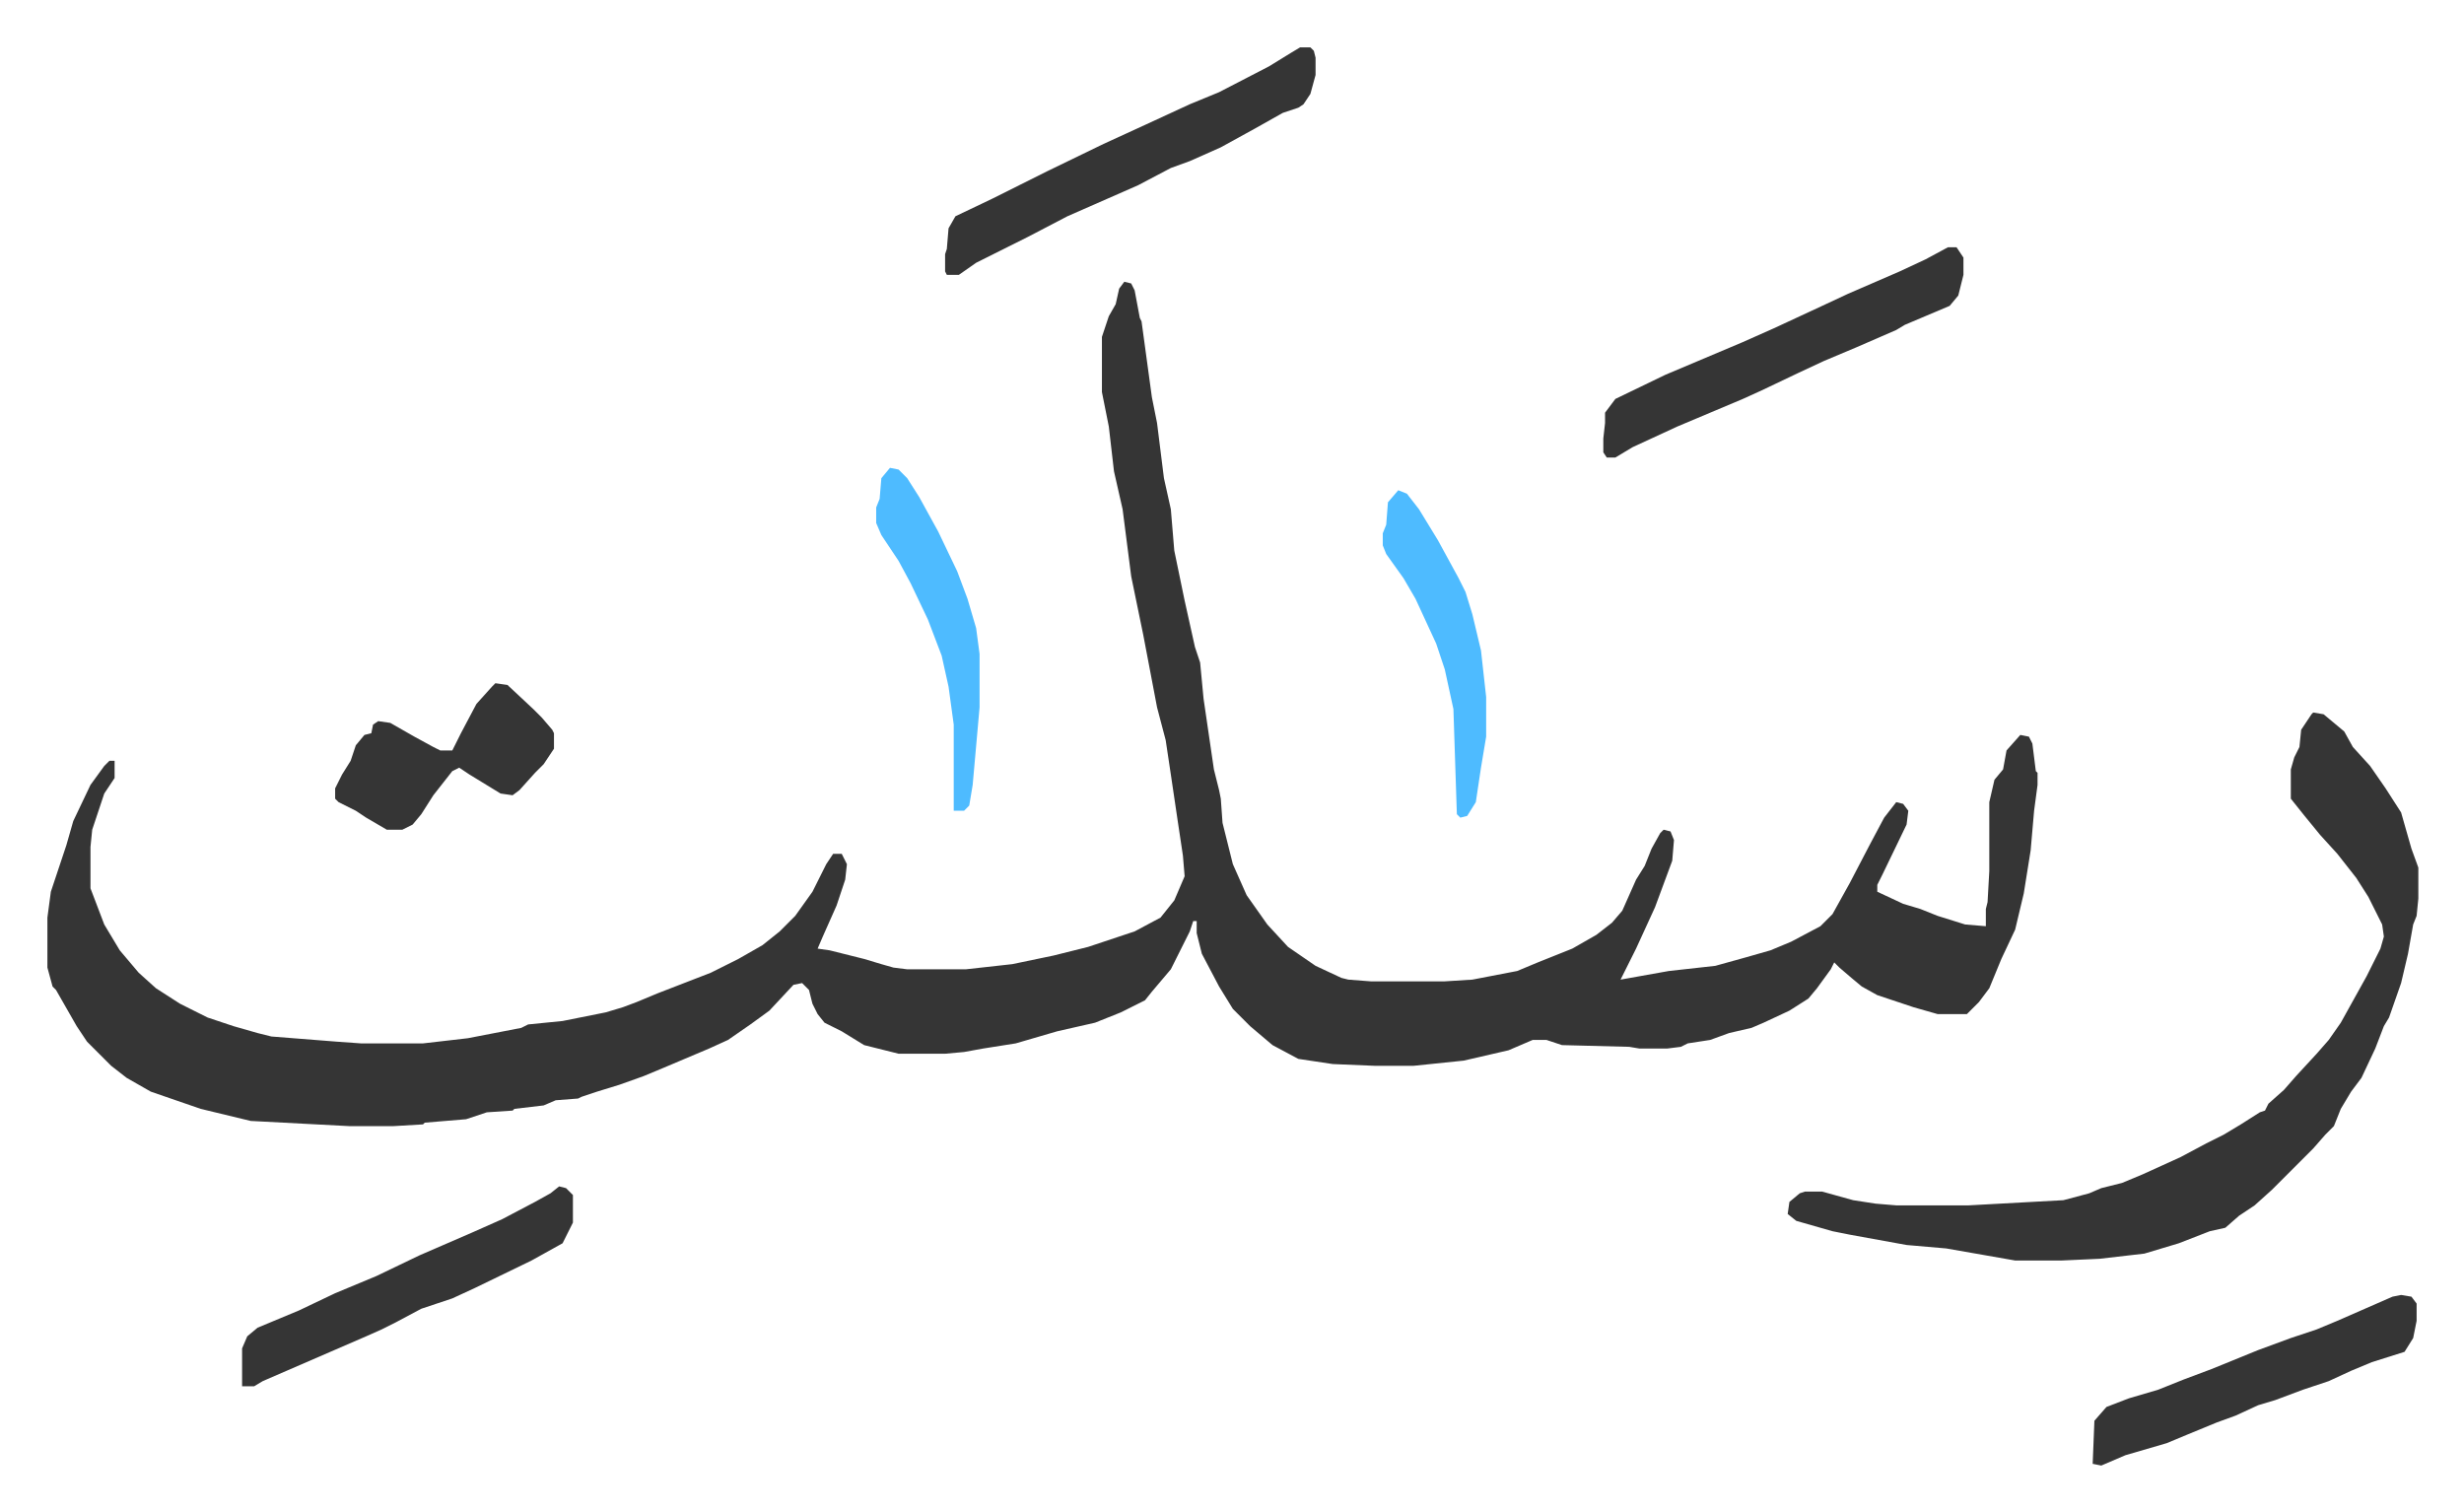 <svg xmlns="http://www.w3.org/2000/svg" role="img" viewBox="-27.50 347.50 1430.00 877.00"><path fill="#353535" id="rule_normal" d="M625 511l4 1 2 4 3 16 1 2 6 44 3 15 4 32 4 18 2 24 6 29 6 27 3 9 2 21 6 41 3 12 1 5 1 14 6 24 8 18 12 17 12 13 16 11 15 7 4 1 13 1h43l16-1 26-5 12-5 20-8 14-8 9-7 6-7 8-18 5-8 4-10 5-9 2-2 4 1 2 5-1 12-10 27-11 24-9 18 28-5 27-3 18-5 14-4 12-5 17-9 7-7 10-18 12-23 8-15 7-9 4 1 3 4-1 8-14 29-3 6v4l15 7 10 3 10 4 16 5 12 1v-10l1-4 1-18v-40l3-13 5-6 2-11 8-9 5 1 2 4 2 16 1 1v7l-2 15-2 23-4 25-5 21-8 17-7 17-6 8-7 7h-17l-14-4-21-7-9-5-6-5-7-6-3-3-2 4-8 11-5 6-11 7-15 7-7 3-13 3-11 4-13 2-4 2-8 1h-16l-6-1-39-1-9-3h-8l-14 6-13 3-13 3-29 3h-23l-24-1-20-3-15-8-13-11-10-10-8-13-10-19-3-12v-7h-2l-2 6-11 22-11 13-4 5-14 7-15 6-22 5-24 7-19 3-11 2-11 1h-27l-20-5-13-8-10-5-4-5-3-6-2-8-4-4-5 1-14 15-11 8-13 9-11 5-26 11-12 5-14 5-13 4-9 3-2 1-13 1-7 3-17 2-1 1-15 1-12 4-24 2-1 1-17 1h-26l-57-3-29-7-29-10-14-8-9-7-14-14-6-9-12-21-2-2-3-11v-29l2-15 9-27 4-14 10-21 8-11 3-3h3v10l-6 9-7 21-1 10v24l8 21 9 15 11 13 10 9 14 9 16 8 15 5 14 4 8 2 38 3 14 1h36l26-3 31-6 4-2 20-2 25-5 10-3 8-3 12-5 31-12 16-8 14-8 10-8 9-9 10-14 8-16 4-6h5l3 6-1 9-5 15-8 18-3 7 7 1 20 5 10 3 7 2 8 1h34l27-3 24-5 20-5 27-9 15-8 8-10 6-14-1-12-3-20-4-27-3-20-5-19-8-42-7-34-5-39-5-22-3-26-4-20v-32l4-12 4-7 2-9zm690 250l6 1 6 5 6 5 5 9 10 11 9 13 9 14 6 21 4 11v18l-1 10-2 5-3 17-4 17-7 20-3 5-5 13-8 17-6 8-6 10-4 10-5 5-7 8-5 5-14 14-5 5-10 9-9 6-8 7-9 2-18 7-20 6-26 3-22 1h-27l-40-7-23-2-33-6-10-2-21-6-5-4 1-7 6-5 3-1h10l18 5 13 2 12 1h42l55-3 15-4 7-3 12-3 12-5 22-10 15-8 10-5 10-6 11-7 3-1 2-4 9-8 7-8 12-13 7-8 7-10 15-27 8-16 2-7-1-7-8-16-7-11-11-14-10-11-9-11-8-10v-17l2-7 3-6 1-10 6-9zM727 375h6l2 2 1 4v10l-3 11-4 6-3 2-9 3-16 9-20 11-18 8-11 4-19 10-41 18-23 12-16 8-14 7-10 7h-7l-1-2v-10l1-3 1-12 4-7 21-10 16-8 16-8 33-16 24-11 26-12 17-7 29-15 13-8zm376 116h5l4 6v10l-3 12-5 6-26 11-5 3-23 10-19 8-15 7-21 10-11 5-38 16-26 12-10 6h-5l-2-3v-8l1-9v-6l6-8 29-14 45-19 18-8 28-13 15-7 30-13 15-7zm-806 545l4 1 4 4v16l-6 12-18 10-33 16-13 6-18 6-15 8-8 4-9 4-30 13-30 13-5 3h-7v-22l3-7 6-5 24-10 21-10 24-10 25-12 30-13 18-8 19-10 9-5zm1069 63l6 1 3 4v10l-2 10-5 8-19 6-12 5-13 6-15 5-16 6-10 3-13 6-11 4-17 7-12 5-24 7-14 6-5-1 1-25 7-8 13-5 17-5 15-6 16-6 27-11 19-7 15-5 12-5 16-7 16-7z"/><path fill="#353535" id="rule_normal" d="M260 744l7 1 15 14 5 5 6 7 1 2v9l-6 9-5 5-9 10-4 3-7-1-18-11-6-4-4 2-11 14-7 11-5 6-6 3h-9l-12-7-6-4-10-5-2-2v-6l4-8 5-8 3-9 5-6 4-1 1-5 3-2 7 1 14 8 11 6 4 2h7l5-10 9-17 9-10z"/><path fill="#4ebbff" id="rule_madd_normal_2_vowels" d="M489 619l5 1 5 5 7 11 11 20 11 23 6 16 5 17 2 15v31l-4 45-2 12-3 3h-6v-50l-3-22-4-18-8-21-10-21-7-13-10-15-3-7v-9l2-5 1-12zm295 13l5 2 7 9 11 18 12 22 4 8 4 13 5 21 3 27v23l-3 18-3 20-5 8-4 1-2-2-2-61-5-23-5-15-12-26-7-12-10-14-2-5v-7l2-5 1-13z"/></svg>
